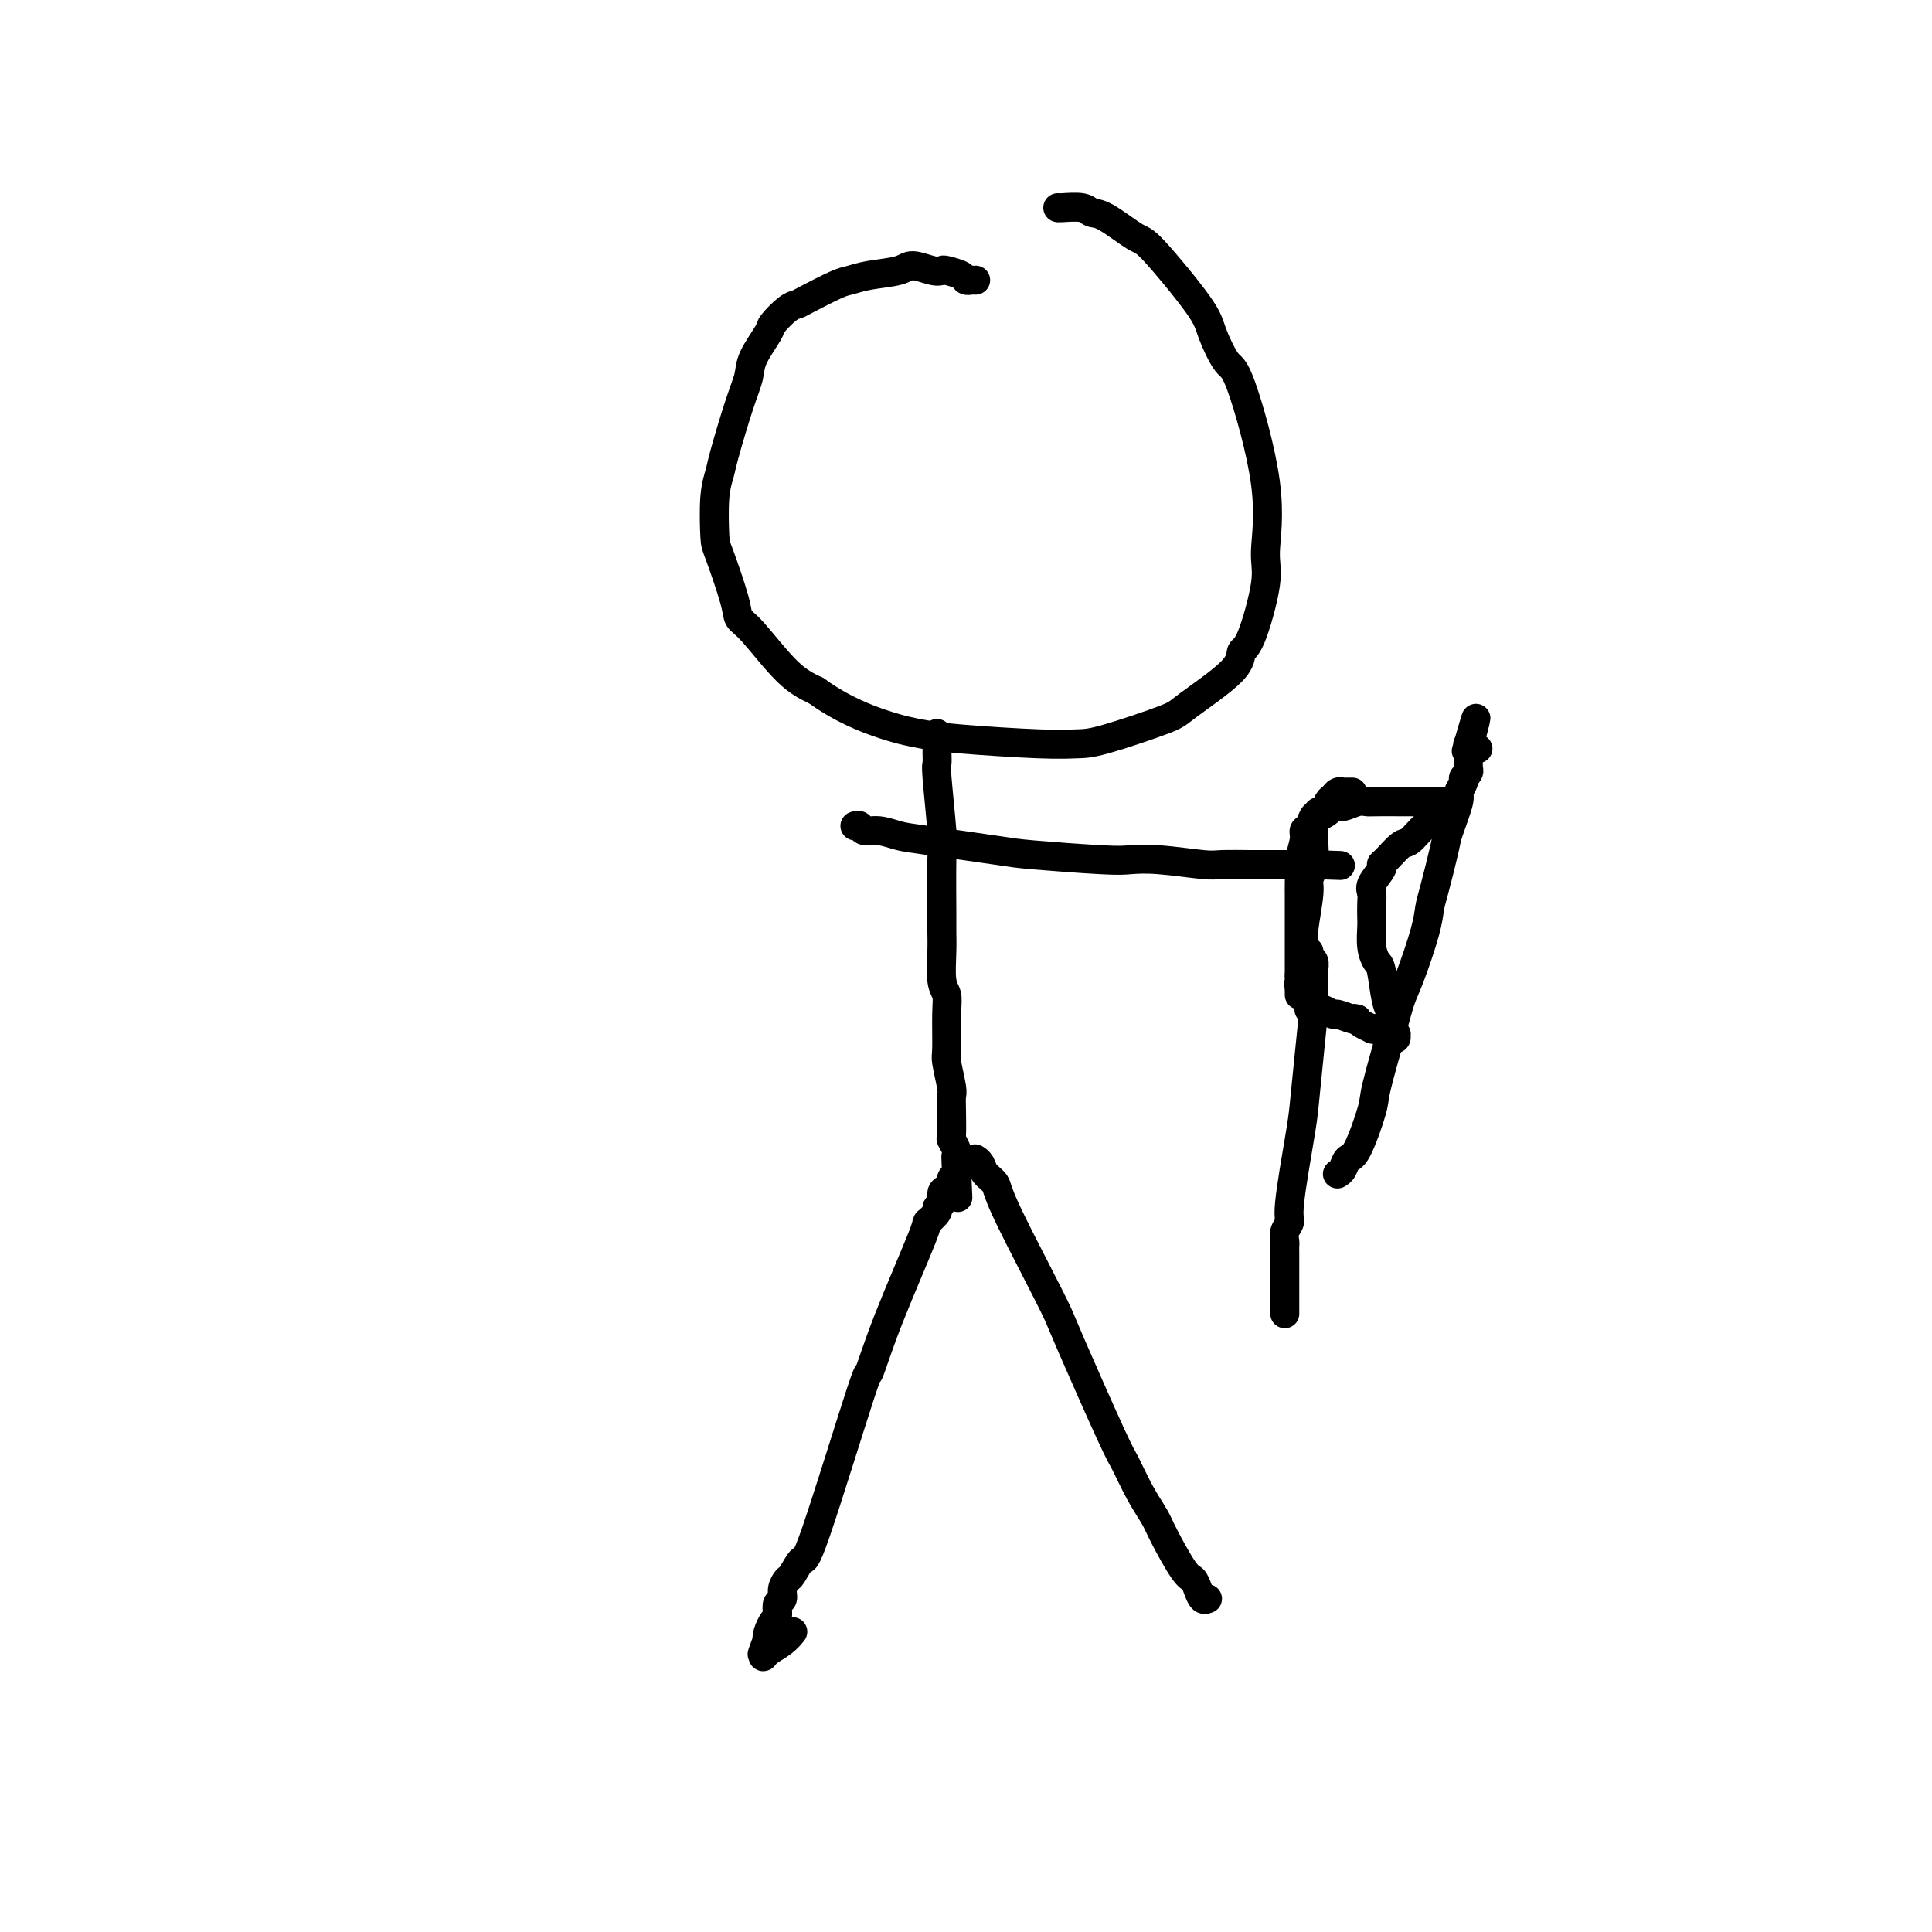 <svg viewBox='0 0 400 400' version='1.1' xmlns='http://www.w3.org/2000/svg' xmlns:xlink='http://www.w3.org/1999/xlink'><g fill='none' stroke='#000000' stroke-width='6' stroke-linecap='round' stroke-linejoin='round'><path d='M277,243c-0.093,0.053 -0.186,0.106 0,0c0.186,-0.106 0.650,-0.370 1,-1c0.350,-0.630 0.587,-1.626 1,-2c0.413,-0.374 1.003,-0.126 2,-2c0.997,-1.874 2.401,-5.868 3,-8c0.599,-2.132 0.391,-2.401 1,-5c0.609,-2.599 2.033,-7.529 3,-11c0.967,-3.471 1.476,-5.484 2,-7c0.524,-1.516 1.062,-2.535 2,-5c0.938,-2.465 2.278,-6.375 3,-9c0.722,-2.625 0.828,-3.964 1,-5c0.172,-1.036 0.409,-1.768 1,-4c0.591,-2.232 1.535,-5.964 2,-8c0.465,-2.036 0.449,-2.377 1,-4c0.551,-1.623 1.668,-4.529 2,-6c0.332,-1.471 -0.121,-1.508 0,-2c0.121,-0.492 0.817,-1.438 1,-2c0.183,-0.562 -0.147,-0.738 0,-1c0.147,-0.262 0.771,-0.610 1,-1c0.229,-0.390 0.061,-0.821 0,-1c-0.061,-0.179 -0.016,-0.104 0,0c0.016,0.104 0.004,0.239 0,0c-0.004,-0.239 -0.001,-0.853 0,-1c0.001,-0.147 0.000,0.172 0,0c-0.000,-0.172 -0.000,-0.834 0,-1c0.000,-0.166 0.000,0.166 0,0c-0.000,-0.166 -0.000,-0.828 0,-1c0.000,-0.172 0.000,0.146 0,0c-0.000,-0.146 -0.000,-0.756 0,-1c0.000,-0.244 0.000,-0.122 0,0'/><path d='M304,155c3.095,-11.829 0.833,-3.903 0,-1c-0.833,2.903 -0.238,0.782 0,0c0.238,-0.782 0.120,-0.223 0,0c-0.120,0.223 -0.242,0.112 0,0c0.242,-0.112 0.848,-0.226 1,0c0.152,0.226 -0.151,0.792 0,1c0.151,0.208 0.758,0.060 1,0c0.242,-0.060 0.121,-0.030 0,0'/><path d='M202,58c-0.451,0.006 -0.902,0.012 -1,0c-0.098,-0.012 0.157,-0.042 0,0c-0.157,0.042 -0.725,0.156 -1,0c-0.275,-0.156 -0.255,-0.582 -1,-1c-0.745,-0.418 -2.255,-0.827 -3,-1c-0.745,-0.173 -0.726,-0.110 -1,0c-0.274,0.110 -0.840,0.268 -2,0c-1.160,-0.268 -2.915,-0.960 -4,-1c-1.085,-0.040 -1.499,0.574 -3,1c-1.501,0.426 -4.089,0.664 -6,1c-1.911,0.336 -3.143,0.771 -4,1c-0.857,0.229 -1.337,0.254 -3,1c-1.663,0.746 -4.509,2.214 -6,3c-1.491,0.786 -1.625,0.892 -2,1c-0.375,0.108 -0.989,0.219 -2,1c-1.011,0.781 -2.419,2.233 -3,3c-0.581,0.767 -0.334,0.849 -1,2c-0.666,1.151 -2.244,3.371 -3,5c-0.756,1.629 -0.690,2.668 -1,4c-0.310,1.332 -0.998,2.956 -2,6c-1.002,3.044 -2.320,7.509 -3,10c-0.680,2.491 -0.721,3.009 -1,4c-0.279,0.991 -0.794,2.454 -1,5c-0.206,2.546 -0.102,6.175 0,8c0.102,1.825 0.203,1.847 1,4c0.797,2.153 2.291,6.439 3,9c0.709,2.561 0.633,3.398 1,4c0.367,0.602 1.176,0.970 3,3c1.824,2.030 4.664,5.723 7,8c2.336,2.277 4.168,3.139 6,4'/><path d='M169,143c5.229,3.797 10.303,5.788 14,7c3.697,1.212 6.017,1.645 8,2c1.983,0.355 3.628,0.631 8,1c4.372,0.369 11.472,0.829 16,1c4.528,0.171 6.485,0.051 8,0c1.515,-0.051 2.587,-0.035 6,-1c3.413,-0.965 9.168,-2.911 12,-4c2.832,-1.089 2.742,-1.320 5,-3c2.258,-1.680 6.863,-4.810 9,-7c2.137,-2.190 1.807,-3.440 2,-4c0.193,-0.560 0.911,-0.431 2,-3c1.089,-2.569 2.550,-7.836 3,-11c0.450,-3.164 -0.110,-4.226 0,-7c0.110,-2.774 0.892,-7.259 0,-14c-0.892,-6.741 -3.458,-15.737 -5,-20c-1.542,-4.263 -2.062,-3.794 -3,-5c-0.938,-1.206 -2.296,-4.089 -3,-6c-0.704,-1.911 -0.756,-2.851 -3,-6c-2.244,-3.149 -6.682,-8.508 -9,-11c-2.318,-2.492 -2.516,-2.118 -4,-3c-1.484,-0.882 -4.254,-3.021 -6,-4c-1.746,-0.979 -2.468,-0.798 -3,-1c-0.532,-0.202 -0.875,-0.786 -2,-1c-1.125,-0.214 -3.034,-0.057 -4,0c-0.966,0.057 -0.991,0.015 -1,0c-0.009,-0.015 -0.003,-0.004 0,0c0.003,0.004 0.001,0.002 0,0'/><path d='M194,152c0.000,-0.133 0.000,-0.267 0,0c-0.000,0.267 -0.001,0.934 0,1c0.001,0.066 0.004,-0.470 0,0c-0.004,0.470 -0.015,1.945 0,3c0.015,1.055 0.057,1.690 0,2c-0.057,0.310 -0.211,0.294 0,3c0.211,2.706 0.789,8.132 1,11c0.211,2.868 0.056,3.177 0,6c-0.056,2.823 -0.011,8.159 0,11c0.011,2.841 -0.011,3.186 0,4c0.011,0.814 0.056,2.095 0,4c-0.056,1.905 -0.212,4.433 0,6c0.212,1.567 0.793,2.175 1,3c0.207,0.825 0.041,1.869 0,4c-0.041,2.131 0.041,5.348 0,7c-0.041,1.652 -0.207,1.739 0,3c0.207,1.261 0.786,3.695 1,5c0.214,1.305 0.061,1.481 0,2c-0.061,0.519 -0.030,1.382 0,3c0.030,1.618 0.061,3.992 0,5c-0.061,1.008 -0.212,0.651 0,1c0.212,0.349 0.789,1.403 1,2c0.211,0.597 0.057,0.738 0,1c-0.057,0.262 -0.016,0.646 0,1c0.016,0.354 0.008,0.677 0,1'/><path d='M198,241c0.619,13.703 0.166,3.462 0,0c-0.166,-3.462 -0.043,-0.144 0,1c0.043,1.144 0.008,0.113 0,0c-0.008,-0.113 0.012,0.692 0,1c-0.012,0.308 -0.055,0.120 0,0c0.055,-0.120 0.208,-0.173 0,0c-0.208,0.173 -0.778,0.570 -1,1c-0.222,0.430 -0.097,0.892 0,1c0.097,0.108 0.165,-0.140 0,0c-0.165,0.140 -0.564,0.666 -1,1c-0.436,0.334 -0.910,0.476 -1,1c-0.090,0.524 0.202,1.430 0,2c-0.202,0.570 -0.900,0.804 -1,1c-0.100,0.196 0.396,0.354 0,1c-0.396,0.646 -1.685,1.779 -2,2c-0.315,0.221 0.343,-0.471 -1,3c-1.343,3.471 -4.687,11.106 -7,17c-2.313,5.894 -3.593,10.049 -4,11c-0.407,0.951 0.060,-1.302 -2,5c-2.060,6.302 -6.647,21.158 -9,28c-2.353,6.842 -2.472,5.668 -3,6c-0.528,0.332 -1.466,2.168 -2,3c-0.534,0.832 -0.665,0.659 -1,1c-0.335,0.341 -0.873,1.194 -1,2c-0.127,0.806 0.158,1.563 0,2c-0.158,0.437 -0.759,0.553 -1,1c-0.241,0.447 -0.120,1.223 0,2'/><path d='M161,334c-5.885,15.052 -2.099,6.181 -1,3c1.099,-3.181 -0.489,-0.673 -1,1c-0.511,1.673 0.054,2.509 0,3c-0.054,0.491 -0.729,0.636 -1,1c-0.271,0.364 -0.139,0.948 0,1c0.139,0.052 0.285,-0.429 1,-1c0.715,-0.571 2.000,-1.231 3,-2c1.000,-0.769 1.714,-1.648 2,-2c0.286,-0.352 0.143,-0.176 0,0'/><path d='M202,240c-0.098,-0.065 -0.197,-0.130 0,0c0.197,0.130 0.688,0.455 1,1c0.312,0.545 0.444,1.311 1,2c0.556,0.689 1.536,1.301 2,2c0.464,0.699 0.411,1.487 2,5c1.589,3.513 4.820,9.753 7,14c2.180,4.247 3.311,6.501 4,8c0.689,1.499 0.937,2.243 3,7c2.063,4.757 5.940,13.528 8,18c2.060,4.472 2.302,4.645 3,6c0.698,1.355 1.850,3.892 3,6c1.150,2.108 2.297,3.786 3,5c0.703,1.214 0.962,1.965 2,4c1.038,2.035 2.856,5.354 4,7c1.144,1.646 1.613,1.618 2,2c0.387,0.382 0.691,1.175 1,2c0.309,0.825 0.622,1.684 1,2c0.378,0.316 0.822,0.090 1,0c0.178,-0.090 0.089,-0.045 0,0'/><path d='M177,171c0.374,-0.120 0.747,-0.241 1,0c0.253,0.241 0.385,0.842 1,1c0.615,0.158 1.712,-0.127 3,0c1.288,0.127 2.767,0.665 4,1c1.233,0.335 2.219,0.468 6,1c3.781,0.532 10.358,1.462 14,2c3.642,0.538 4.348,0.684 8,1c3.652,0.316 10.248,0.803 14,1c3.752,0.197 4.658,0.105 6,0c1.342,-0.105 3.118,-0.224 6,0c2.882,0.224 6.868,0.792 9,1c2.132,0.208 2.410,0.056 4,0c1.590,-0.056 4.491,-0.015 6,0c1.509,0.015 1.626,0.004 2,0c0.374,-0.004 1.004,-0.001 2,0c0.996,0.001 2.357,0.000 3,0c0.643,-0.000 0.569,-0.000 1,0c0.431,0.000 1.369,0.000 2,0c0.631,-0.000 0.956,-0.000 1,0c0.044,0.000 -0.195,0.000 0,0c0.195,-0.000 0.822,-0.000 1,0c0.178,0.000 -0.092,0.000 0,0c0.092,-0.000 0.546,-0.000 1,0'/><path d='M272,179c9.667,0.333 4.833,0.167 0,0'/><path d='M280,164c-0.414,0.000 -0.828,0.000 -1,0c-0.172,-0.000 -0.102,-0.001 0,0c0.102,0.001 0.234,0.004 0,0c-0.234,-0.004 -0.836,-0.013 -1,0c-0.164,0.013 0.111,0.050 0,0c-0.111,-0.050 -0.607,-0.187 -1,0c-0.393,0.187 -0.684,0.697 -1,1c-0.316,0.303 -0.659,0.400 -1,1c-0.341,0.600 -0.680,1.705 -1,2c-0.320,0.295 -0.621,-0.220 -1,0c-0.379,0.220 -0.838,1.175 -1,2c-0.162,0.825 -0.028,1.518 0,2c0.028,0.482 -0.049,0.751 0,2c0.049,1.249 0.223,3.476 0,5c-0.223,1.524 -0.843,2.345 -1,3c-0.157,0.655 0.150,1.144 0,3c-0.150,1.856 -0.758,5.078 -1,7c-0.242,1.922 -0.117,2.543 0,4c0.117,1.457 0.228,3.750 0,5c-0.228,1.250 -0.793,1.457 -1,2c-0.207,0.543 -0.055,1.421 0,2c0.055,0.579 0.015,0.860 0,1c-0.015,0.140 -0.004,0.141 0,0c0.004,-0.141 0.001,-0.423 0,-1c-0.001,-0.577 -0.000,-1.451 0,-2c0.000,-0.549 0.000,-0.775 0,-1'/><path d='M269,202c0.000,-1.273 0.000,-2.954 0,-4c-0.000,-1.046 -0.000,-1.457 0,-2c0.000,-0.543 0.000,-1.220 0,-2c-0.000,-0.780 -0.000,-1.664 0,-2c0.000,-0.336 0.000,-0.125 0,-1c-0.000,-0.875 -0.001,-2.837 0,-4c0.001,-1.163 0.004,-1.526 0,-2c-0.004,-0.474 -0.016,-1.059 0,-2c0.016,-0.941 0.060,-2.240 0,-3c-0.060,-0.760 -0.223,-0.982 0,-2c0.223,-1.018 0.832,-2.832 1,-4c0.168,-1.168 -0.106,-1.689 0,-2c0.106,-0.311 0.591,-0.413 1,-1c0.409,-0.587 0.741,-1.659 1,-2c0.259,-0.341 0.443,0.048 1,0c0.557,-0.048 1.487,-0.535 2,-1c0.513,-0.465 0.610,-0.909 1,-1c0.390,-0.091 1.073,0.172 2,0c0.927,-0.172 2.097,-0.778 3,-1c0.903,-0.222 1.540,-0.059 2,0c0.460,0.059 0.743,0.016 2,0c1.257,-0.016 3.490,-0.004 5,0c1.510,0.004 2.299,0.001 3,0c0.701,-0.001 1.316,-0.001 2,0c0.684,0.001 1.437,0.004 2,0c0.563,-0.004 0.935,-0.015 1,0c0.065,0.015 -0.179,0.056 0,0c0.179,-0.056 0.779,-0.207 1,0c0.221,0.207 0.063,0.774 0,1c-0.063,0.226 -0.032,0.113 0,0'/><path d='M299,167c2.835,0.413 0.921,0.945 0,1c-0.921,0.055 -0.850,-0.366 -1,0c-0.150,0.366 -0.519,1.520 -1,2c-0.481,0.480 -1.072,0.286 -2,1c-0.928,0.714 -2.194,2.336 -3,3c-0.806,0.664 -1.152,0.370 -2,1c-0.848,0.630 -2.199,2.185 -3,3c-0.801,0.815 -1.052,0.888 -1,1c0.052,0.112 0.406,0.261 0,1c-0.406,0.739 -1.573,2.069 -2,3c-0.427,0.931 -0.115,1.463 0,2c0.115,0.537 0.034,1.079 0,2c-0.034,0.921 -0.020,2.221 0,3c0.020,0.779 0.047,1.038 0,2c-0.047,0.962 -0.166,2.628 0,4c0.166,1.372 0.618,2.450 1,3c0.382,0.550 0.695,0.572 1,2c0.305,1.428 0.603,4.262 1,6c0.397,1.738 0.892,2.378 1,3c0.108,0.622 -0.171,1.224 0,2c0.171,0.776 0.793,1.724 1,2c0.207,0.276 -0.001,-0.122 0,0c0.001,0.122 0.212,0.762 0,1c-0.212,0.238 -0.848,0.074 -1,0c-0.152,-0.074 0.179,-0.059 0,0c-0.179,0.059 -0.869,0.160 -1,0c-0.131,-0.160 0.298,-0.582 0,-1c-0.298,-0.418 -1.323,-0.833 -2,-1c-0.677,-0.167 -1.006,-0.086 -1,0c0.006,0.086 0.348,0.177 0,0c-0.348,-0.177 -1.385,-0.622 -2,-1c-0.615,-0.378 -0.807,-0.689 -1,-1'/><path d='M281,211c-1.291,-0.399 -0.517,0.103 -1,0c-0.483,-0.103 -2.223,-0.812 -3,-1c-0.777,-0.188 -0.590,0.146 -1,0c-0.410,-0.146 -1.416,-0.771 -2,-1c-0.584,-0.229 -0.744,-0.061 -1,0c-0.256,0.061 -0.607,0.017 -1,0c-0.393,-0.017 -0.826,-0.005 -1,0c-0.174,0.005 -0.087,0.002 0,0'/><path d='M271,197c-0.113,0.354 -0.226,0.709 0,1c0.226,0.291 0.793,0.520 1,1c0.207,0.480 0.056,1.211 0,2c-0.056,0.789 -0.018,1.638 0,2c0.018,0.362 0.016,0.239 0,1c-0.016,0.761 -0.044,2.407 0,3c0.044,0.593 0.162,0.134 0,2c-0.162,1.866 -0.603,6.057 -1,10c-0.397,3.943 -0.751,7.637 -1,10c-0.249,2.363 -0.392,3.397 -1,7c-0.608,3.603 -1.679,9.777 -2,13c-0.321,3.223 0.110,3.494 0,4c-0.110,0.506 -0.762,1.245 -1,2c-0.238,0.755 -0.064,1.526 0,2c0.064,0.474 0.017,0.652 0,1c-0.017,0.348 -0.005,0.867 0,1c0.005,0.133 0.001,-0.120 0,0c-0.001,0.120 -0.000,0.613 0,1c0.000,0.387 0.000,0.670 0,1c-0.000,0.330 -0.000,0.708 0,1c0.000,0.292 0.000,0.497 0,1c-0.000,0.503 -0.000,1.303 0,2c0.000,0.697 0.000,1.290 0,2c-0.000,0.710 -0.000,1.537 0,2c0.000,0.463 0.000,0.561 0,1c-0.000,0.439 -0.000,1.220 0,2'/></g>
</svg>